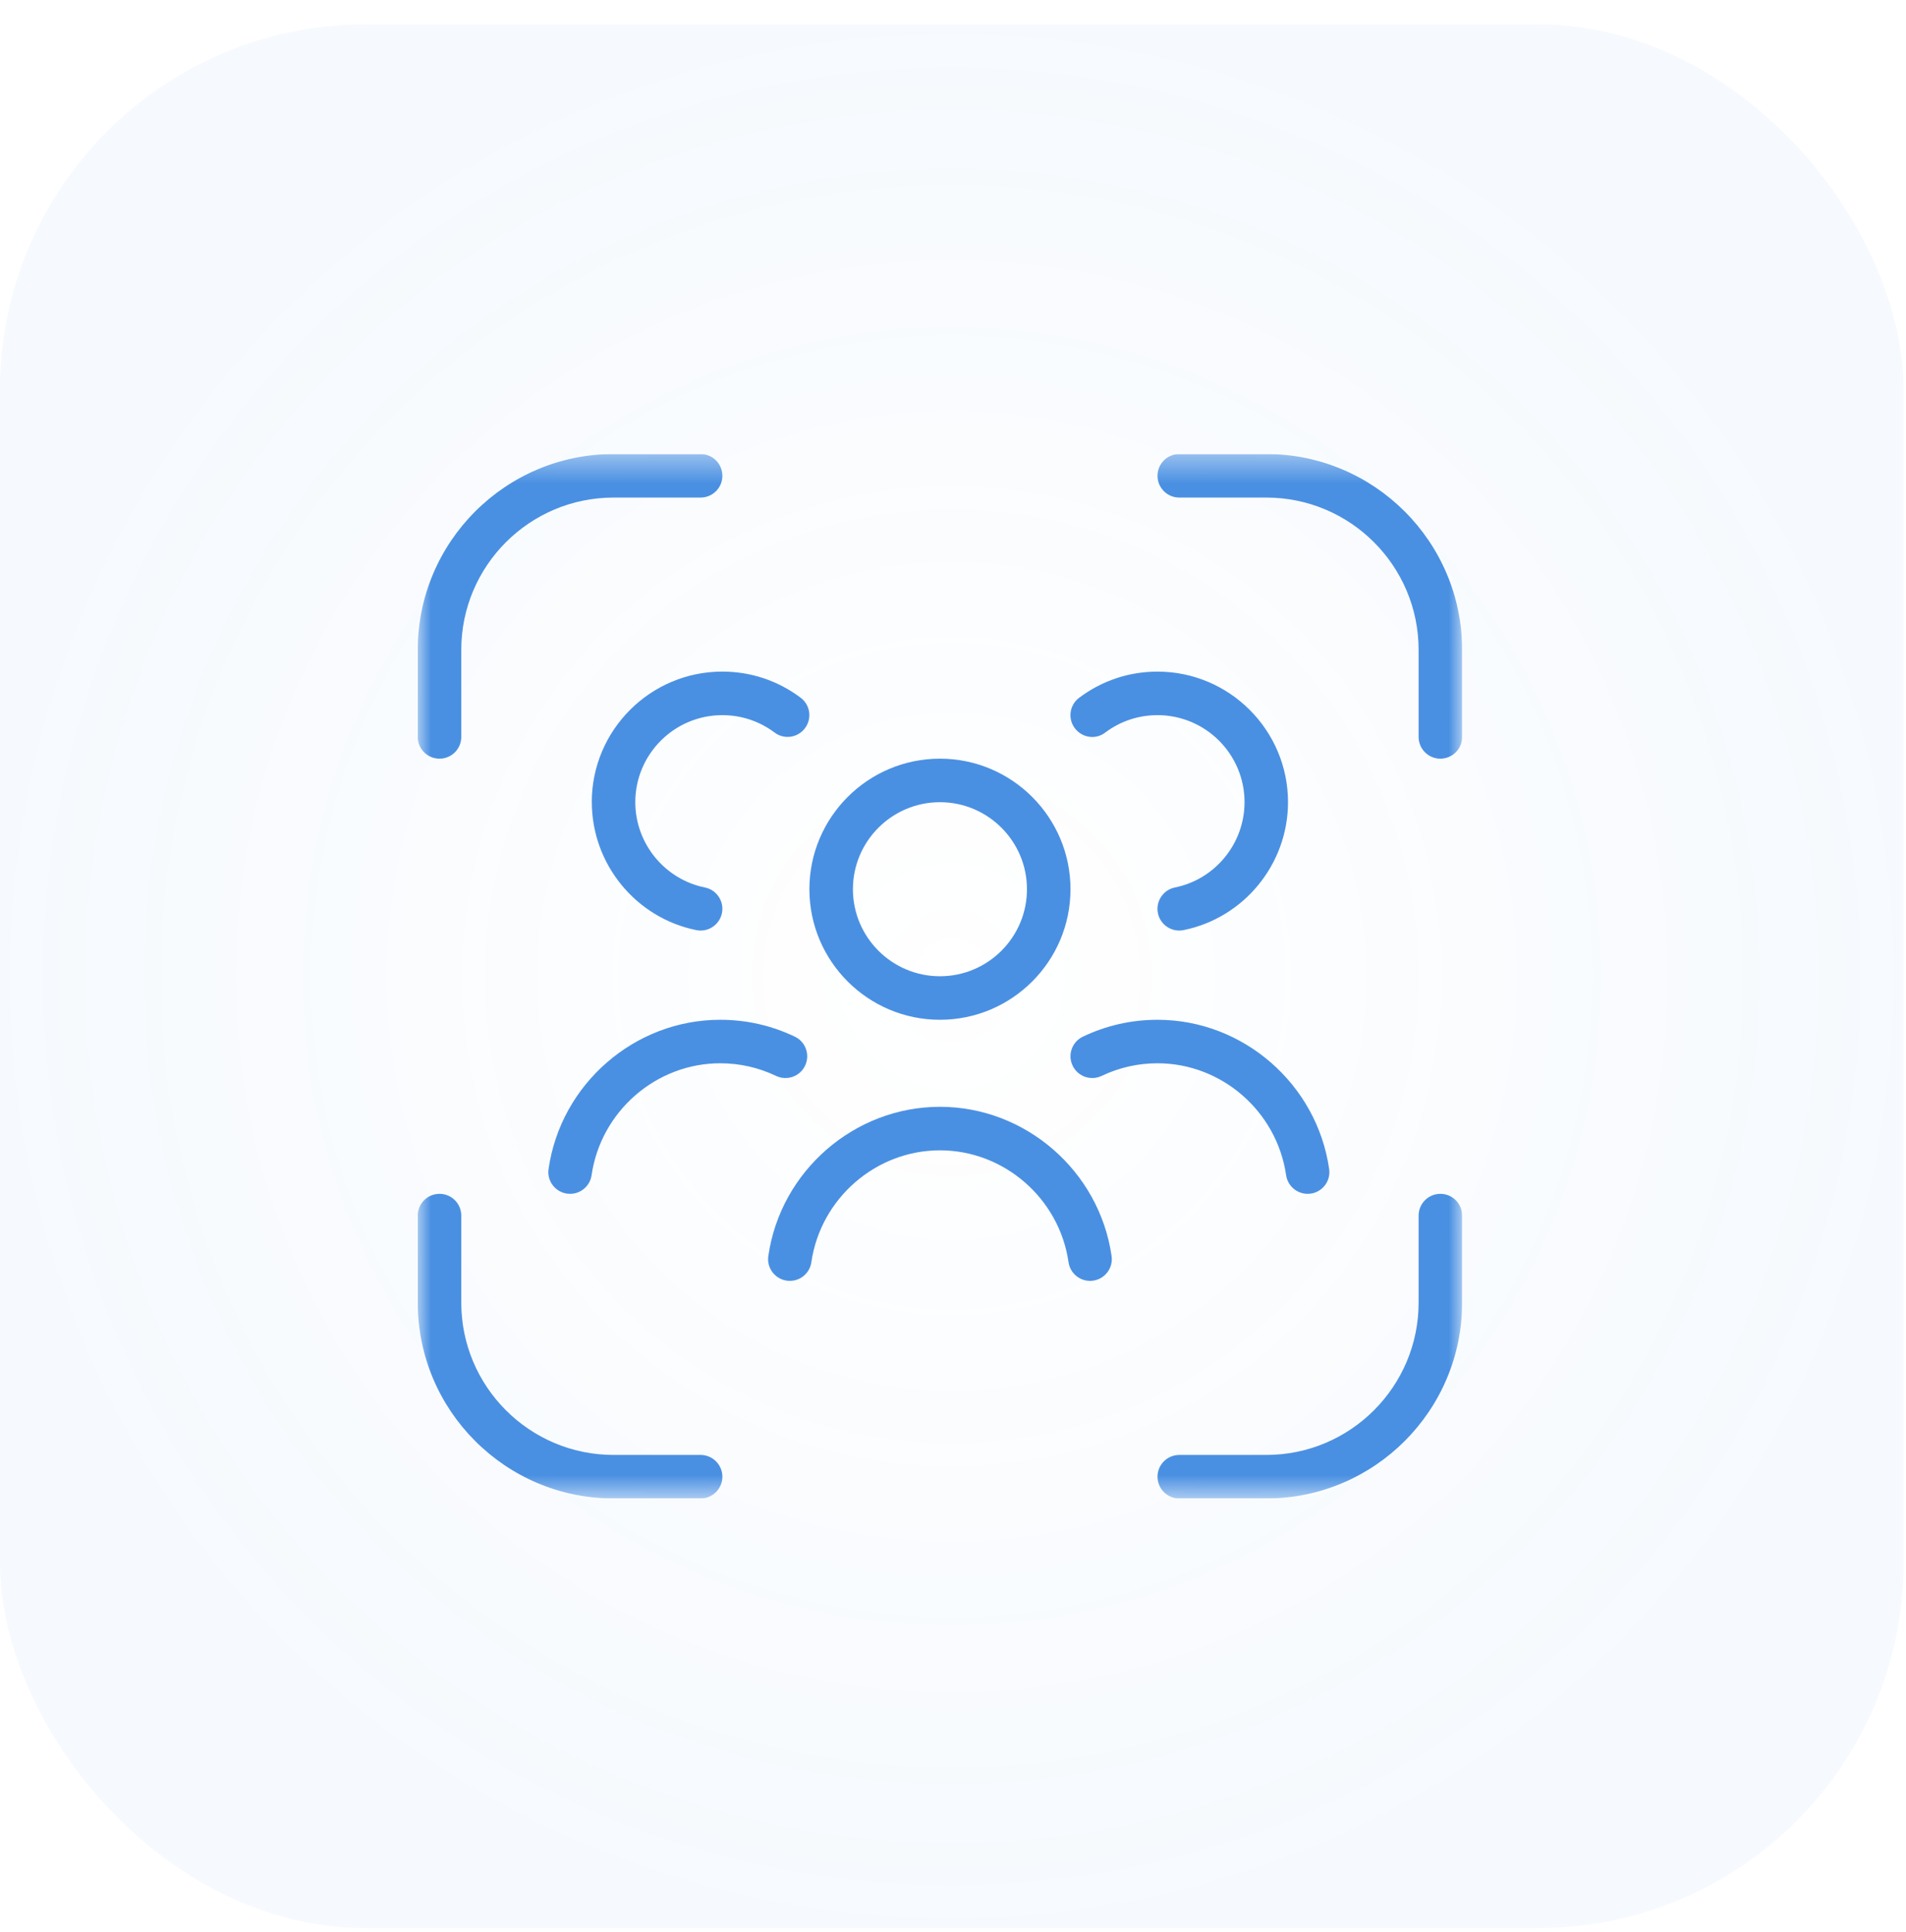 <svg width="73" height="74" viewBox="0 0 73 74" fill="none" xmlns="http://www.w3.org/2000/svg">
<rect y="0.936" width="72.906" height="72.906" rx="14" fill="url(#paint0_radial_2382_5439)"/>
<g clip-path="url(#clip0_2382_5439)">
<mask id="mask0_2382_5439" style="mask-type:luminance" maskUnits="userSpaceOnUse" x="16" y="17" width="40" height="41">
<path d="M56 17.389H16V57.389H56V17.389Z" fill="white"/>
</mask>
<g mask="url(#mask0_2382_5439)">
<path d="M36 39.056C38.757 39.056 41 36.813 41 34.056C41 31.299 38.757 29.056 36 29.056C33.243 29.056 31 31.299 31 34.056C31 36.813 33.243 39.056 36 39.056ZM36 30.723C37.838 30.723 39.333 32.218 39.333 34.056C39.333 35.894 37.838 37.389 36 37.389C34.162 37.389 32.667 35.894 32.667 34.056C32.667 32.218 34.162 30.723 36 30.723Z" fill="#4A90E2"/>
<path d="M36 42.389C32.722 42.389 29.895 44.846 29.427 48.104C29.36 48.559 29.677 48.981 30.132 49.047C30.589 49.112 31.01 48.797 31.075 48.341C31.429 45.898 33.545 44.056 36 44.056C38.455 44.056 40.572 45.898 40.925 48.341C40.985 48.756 41.342 49.056 41.749 49.056C41.787 49.056 41.829 49.053 41.869 49.047C42.324 48.981 42.64 48.559 42.574 48.104C42.104 44.846 39.277 42.389 36 42.389Z" fill="#4A90E2"/>
<path d="M42.193 41.206C42.863 40.886 43.583 40.722 44.333 40.722C46.788 40.722 48.905 42.564 49.258 45.008C49.318 45.422 49.675 45.722 50.082 45.722C50.12 45.722 50.162 45.719 50.202 45.714C50.657 45.648 50.973 45.226 50.907 44.771C50.437 41.513 47.61 39.056 44.333 39.056C43.333 39.056 42.372 39.274 41.473 39.703C41.058 39.901 40.883 40.399 41.082 40.814C41.28 41.229 41.777 41.403 42.193 41.206Z" fill="#4A90E2"/>
<path d="M30.443 39.703C29.545 39.274 28.583 39.056 27.583 39.056C24.305 39.056 21.478 41.513 21.01 44.771C20.943 45.226 21.26 45.648 21.715 45.714C21.755 45.719 21.795 45.722 21.835 45.722C22.243 45.722 22.598 45.422 22.658 45.008C23.012 42.564 25.128 40.722 27.583 40.722C28.333 40.722 29.053 40.886 29.723 41.206C30.14 41.403 30.637 41.229 30.835 40.814C31.033 40.399 30.858 39.901 30.443 39.703Z" fill="#4A90E2"/>
<path d="M42.333 28.054C42.913 27.619 43.605 27.389 44.333 27.389C46.172 27.389 47.666 28.884 47.666 30.722C47.666 32.302 46.545 33.676 45 33.989C44.548 34.081 44.258 34.521 44.348 34.972C44.428 35.367 44.776 35.639 45.165 35.639C45.22 35.639 45.275 35.634 45.331 35.622C47.65 35.152 49.331 33.091 49.331 30.722C49.331 27.966 47.088 25.722 44.331 25.722C43.24 25.722 42.203 26.069 41.331 26.724C40.963 26.999 40.89 27.522 41.165 27.889C41.443 28.259 41.967 28.337 42.331 28.056L42.333 28.054Z" fill="#4A90E2"/>
<path d="M22.667 30.722C22.667 33.092 24.35 35.152 26.667 35.622C26.723 35.634 26.778 35.639 26.833 35.639C27.222 35.639 27.568 35.367 27.65 34.972C27.742 34.521 27.45 34.081 26.998 33.989C25.453 33.676 24.332 32.302 24.332 30.722C24.332 28.884 25.827 27.389 27.665 27.389C28.393 27.389 29.085 27.621 29.665 28.054C30.033 28.334 30.557 28.257 30.832 27.887C31.108 27.519 31.033 26.997 30.665 26.722C29.793 26.067 28.755 25.721 27.665 25.721C24.908 25.721 22.665 27.964 22.665 30.721L22.667 30.722Z" fill="#4A90E2"/>
<path d="M16.833 29.056C17.293 29.056 17.667 28.683 17.667 28.223V24.889C17.667 21.672 20.283 19.056 23.5 19.056H26.833C27.293 19.056 27.667 18.683 27.667 18.223C27.667 17.762 27.293 17.389 26.833 17.389H23.5C19.365 17.389 16 20.754 16 24.889V28.223C16 28.683 16.373 29.056 16.833 29.056Z" fill="#4A90E2"/>
<path d="M26.833 55.722H23.5C20.283 55.722 17.667 53.106 17.667 49.889V46.556C17.667 46.096 17.293 45.722 16.833 45.722C16.373 45.722 16 46.096 16 46.556V49.889C16 54.024 19.365 57.389 23.5 57.389H26.833C27.293 57.389 27.667 57.016 27.667 56.556C27.667 56.096 27.293 55.722 26.833 55.722Z" fill="#4A90E2"/>
<path d="M55.166 45.722C54.706 45.722 54.333 46.096 54.333 46.556V49.889C54.333 53.106 51.716 55.722 48.5 55.722H45.166C44.706 55.722 44.333 56.096 44.333 56.556C44.333 57.016 44.706 57.389 45.166 57.389H48.5C52.635 57.389 56 54.024 56 49.889V46.556C56 46.096 55.626 45.722 55.166 45.722Z" fill="#4A90E2"/>
<path d="M48.5 17.389H45.166C44.706 17.389 44.333 17.762 44.333 18.223C44.333 18.683 44.706 19.056 45.166 19.056H48.5C51.716 19.056 54.333 21.672 54.333 24.889V28.223C54.333 28.683 54.706 29.056 55.166 29.056C55.626 29.056 56 28.683 56 28.223V24.889C56 20.754 52.635 17.389 48.5 17.389Z" fill="#4A90E2"/>
</g>
</g>
<defs>
<radialGradient id="paint0_radial_2382_5439" cx="0" cy="0" r="1" gradientUnits="userSpaceOnUse" gradientTransform="translate(36.453 37.389) rotate(90) scale(36.453)">
<stop stop-color="#4A90E2" stop-opacity="0"/>
<stop offset="1" stop-color="#4A90E2" stop-opacity="0.05"/>
</radialGradient>
<clipPath id="clip0_2382_5439">
<rect width="40" height="40" fill="white" transform="translate(16 17.389)"/>
</clipPath>
</defs>
</svg>
